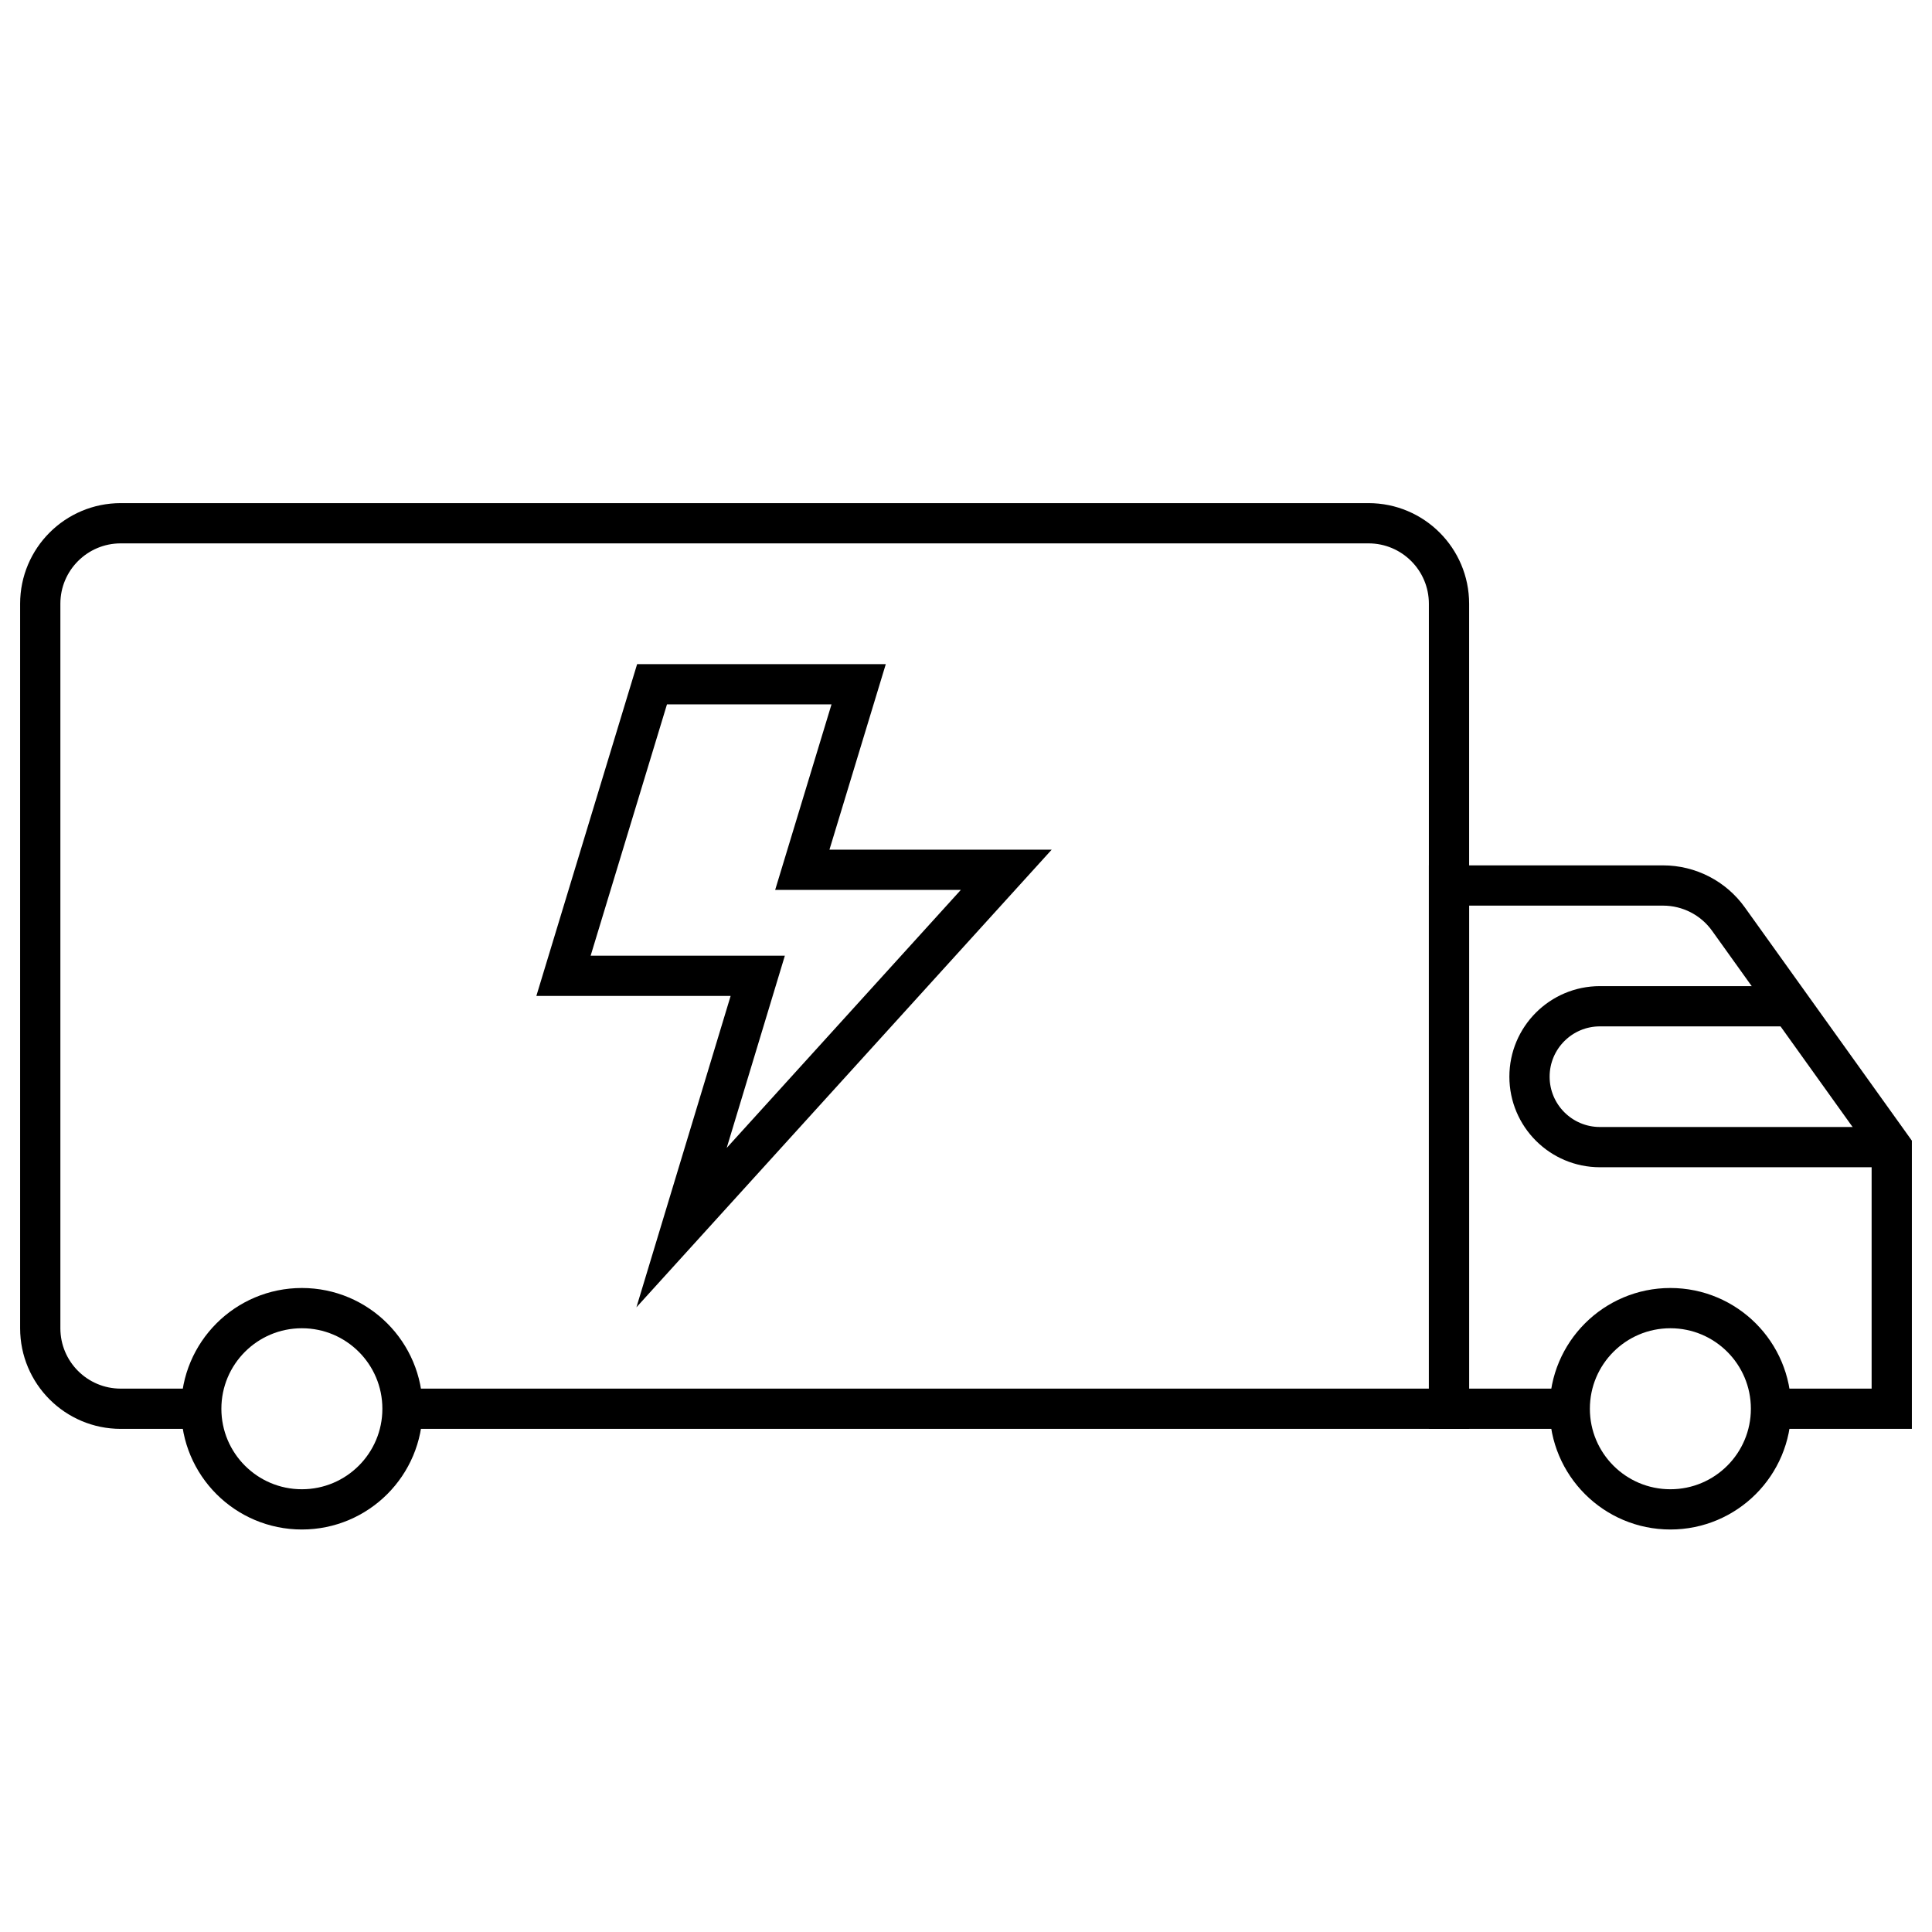 <svg width="48" height="48" viewBox="0 0 48 48" fill="none" xmlns="http://www.w3.org/2000/svg">
<path d="M5 35H3C1.895 35 1 34.105 1 33V15C1 13.895 1.895 13 3 13H34C35.105 13 36 13.895 36 15V35H10" stroke="black"/>
<path d="M39 35H36V22H41.318C41.963 22 42.569 22.311 42.944 22.836L47 28.5V35H44" stroke="black"/>
<path d="M41.5 37.5C42.881 37.5 44 36.381 44 35C44 33.619 42.881 32.5 41.5 32.5C40.119 32.5 39 33.619 39 35C39 36.381 40.119 37.5 41.5 37.5Z" stroke="black" stroke-miterlimit="10" stroke-linecap="round"/>
<path d="M7.5 37.5C8.881 37.5 10 36.381 10 35C10 33.619 8.881 32.5 7.5 32.5C6.119 32.5 5 33.619 5 35C5 36.381 6.119 37.5 7.5 37.5Z" stroke="black" stroke-miterlimit="10" stroke-linecap="round"/>
<path d="M47 28.5H39.75C38.783 28.5 38 27.716 38 26.75C38 25.784 38.783 25 39.75 25H44.5" stroke="black"/>
<path d="M19.933 21.61L21.333 17H16.2L14 24.244H18.826L16.933 30.5L25 21.61H19.933Z" stroke="black" stroke-miterlimit="16"/>
</svg>
